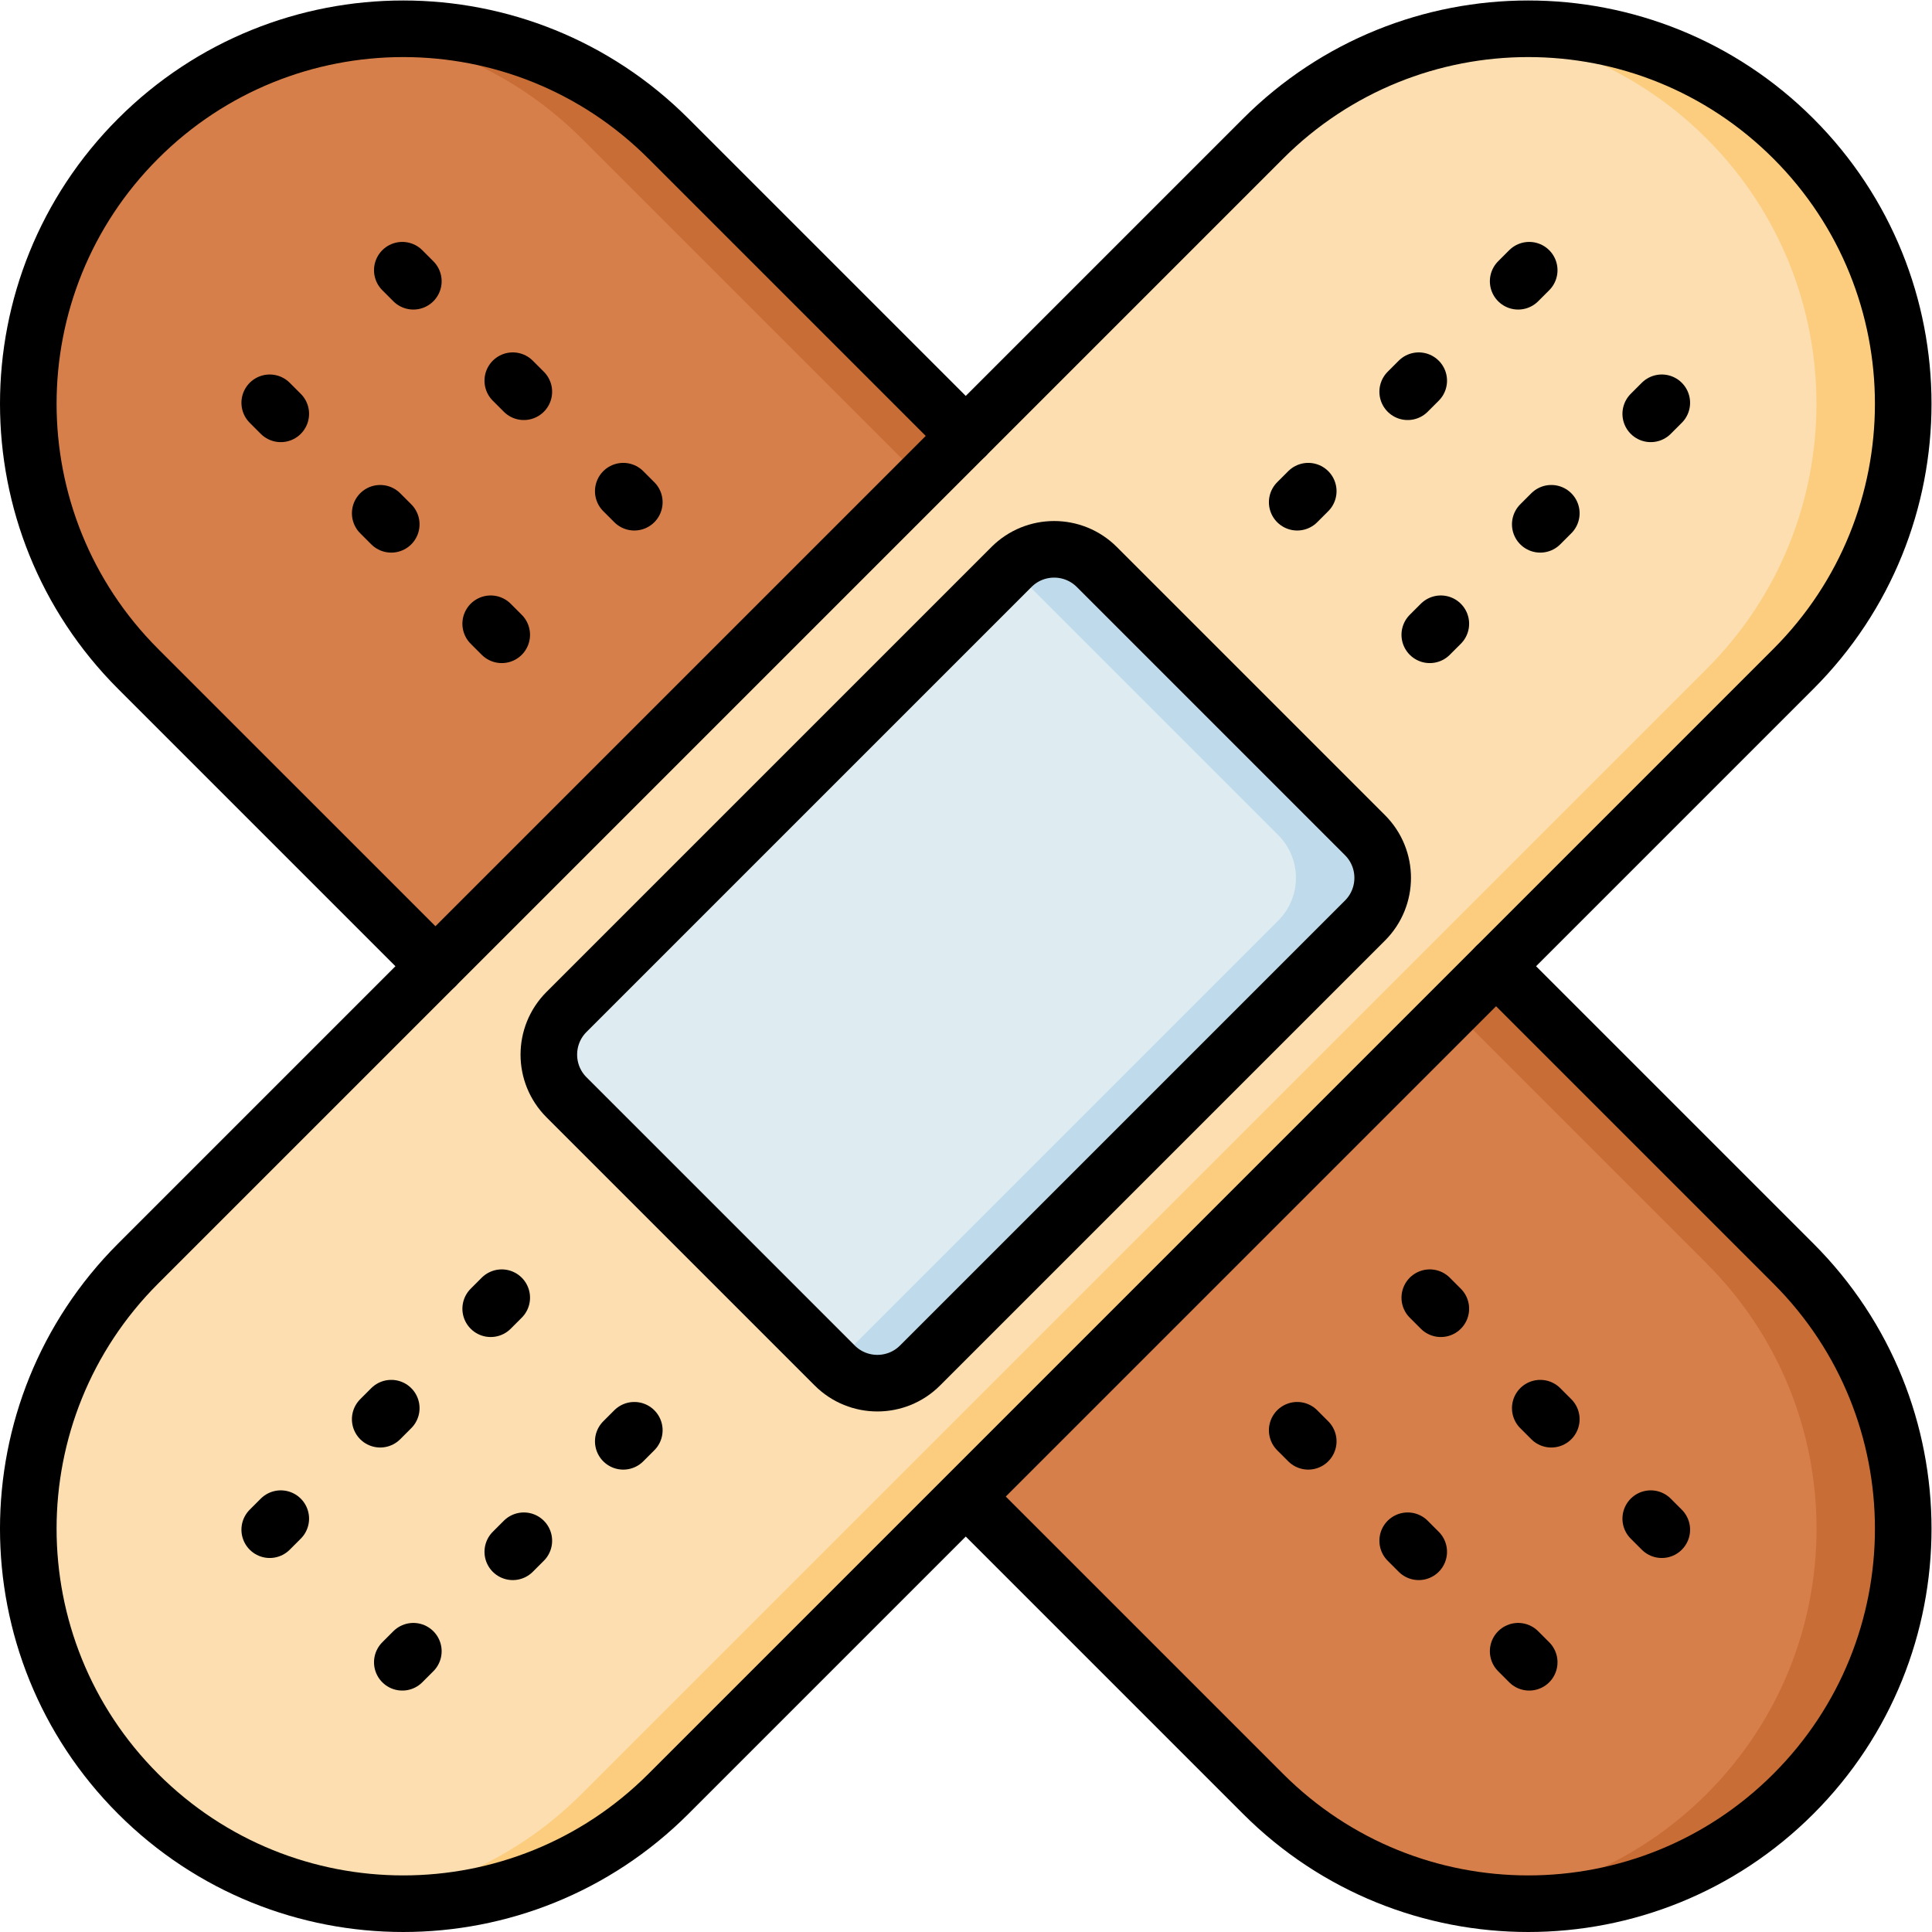 <?xml version="1.0" encoding="UTF-8" standalone="no"?>
<!-- Created with Inkscape (http://www.inkscape.org/) -->

<svg
   version="1.1"
   id="svg10833"
   xml:space="preserve"
   width="682.667"
   height="682.667"
   viewBox="0 0 682.667 682.667"
   xmlns="http://www.w3.org/2000/svg"
   xmlns:svg="http://www.w3.org/2000/svg"><defs
     id="defs10837"><clipPath
       clipPathUnits="userSpaceOnUse"
       id="clipPath10847"><path
         d="M 0,512 H 512 V 0 H 0 Z"
         id="path10845" /></clipPath></defs><g
     id="g10839"
     transform="matrix(1.333,0,0,-1.333,0,682.667)"><g
       id="g10841"><g
         id="g10843"
         clip-path="url(#clipPath10847)"><g
           id="g10849"
           transform="translate(36.614,334.813)"><path
             d="m 0,0 c -38.818,38.818 -38.818,101.755 0,140.573 38.818,38.818 101.754,38.818 140.573,0 l 298.199,-298.2 c 38.819,-38.818 38.819,-101.755 0,-140.573 -38.817,-38.818 -101.754,-38.818 -140.572,0 z"
             style="fill:#d77f4a;fill-opacity:1;fill-rule:nonzero;stroke:none"
             id="path10851" /></g><g
           id="g10853"
           transform="translate(475.386,177.186)"><path
             d="m 0,0 -298.2,298.2 c -22.336,22.336 -52.657,31.816 -81.774,28.447 21.486,-2.485 42.317,-11.964 58.799,-28.447 L -22.975,0 c 38.818,-38.818 38.818,-101.755 0,-140.573 -16.482,-16.482 -37.313,-25.961 -58.799,-28.448 29.117,-3.368 59.438,6.112 81.774,28.448 C 38.818,-101.755 38.818,-38.818 0,0"
             style="fill:#c86d36;fill-opacity:1;fill-rule:nonzero;stroke:none"
             id="path10855" /></g><g
           id="g10857"
           transform="translate(334.813,475.387)"><path
             d="m 0,0 c 38.818,38.817 101.755,38.817 140.573,0 38.818,-38.818 38.818,-101.755 0,-140.573 l -298.2,-298.2 c -38.818,-38.818 -101.755,-38.818 -140.573,0 -38.818,38.818 -38.818,101.754 0,140.573 z"
             style="fill:#fddeb0;fill-opacity:1;fill-rule:nonzero;stroke:none"
             id="path10859" /></g><g
           id="g10861"
           transform="translate(361.83,268.115)"><path
             d="m 0,0 -117.945,-117.945 c -6.248,-6.249 -16.379,-6.249 -22.628,0 l -71.087,71.088 c -6.249,6.248 -6.249,16.378 0,22.627 L -93.715,93.715 c 6.248,6.249 16.379,6.249 22.628,0 L 0,22.627 C 6.249,16.379 6.249,6.248 0,0"
             style="fill:#deecf1;fill-opacity:1;fill-rule:nonzero;stroke:none"
             id="path10863" /></g><g
           id="g10865"
           transform="translate(475.386,475.387)"><path
             d="M 0,0 C -22.339,22.339 -52.666,31.818 -81.786,28.445 -60.305,25.958 -39.479,16.479 -23,0 c 38.818,-38.818 38.818,-101.755 0,-140.573 l -298.2,-298.2 c -16.479,-16.479 -37.304,-25.958 -58.786,-28.446 29.121,-3.373 59.447,6.107 81.786,28.446 L 0,-140.573 C 38.818,-101.755 38.818,-38.818 0,0"
             style="fill:#fccd7f;fill-opacity:1;fill-rule:nonzero;stroke:none"
             id="path10867" /></g><g
           id="g10869"
           transform="translate(361.83,290.742)"><path
             d="m 0,0 -71.087,71.088 c -6.249,6.248 -16.38,6.248 -22.628,0 L -93.897,70.905 -22.992,0 c 6.249,-6.248 6.249,-16.379 0,-22.627 l -117.763,-117.763 0.182,-0.182 c 6.249,-6.248 16.38,-6.248 22.628,0 L 0,-22.627 C 6.249,-16.379 6.249,-6.248 0,0"
             style="fill:#bfdbeb;fill-opacity:1;fill-rule:nonzero;stroke:none"
             id="path10871" /></g><g
           id="g10873"
           transform="translate(334.813,475.387)"><path
             d="m 0,0 c 38.818,38.817 101.755,38.817 140.573,0 38.818,-38.818 38.818,-101.755 0,-140.573 l -298.2,-298.2 c -38.818,-38.818 -101.755,-38.818 -140.573,0 -38.818,38.818 -38.818,101.754 0,140.573 z"
             style="fill:none;stroke:#000000;stroke-width:15;stroke-linecap:round;stroke-linejoin:round;stroke-miterlimit:10;stroke-dasharray:none;stroke-opacity:1"
             id="path10875" /></g><g
           id="g10877"
           transform="translate(130.07,165.214)"><path
             d="M 0,0 2.929,2.928"
             style="fill:none;stroke:#000000;stroke-width:15;stroke-linecap:round;stroke-linejoin:round;stroke-miterlimit:10;stroke-dasharray:none;stroke-opacity:1"
             id="path10879" /></g><g
           id="g10881"
           transform="translate(165.213,130.07)"><path
             d="M 0,0 2.929,2.929"
             style="fill:none;stroke:#000000;stroke-width:15;stroke-linecap:round;stroke-linejoin:round;stroke-miterlimit:10;stroke-dasharray:none;stroke-opacity:1"
             id="path10883" /></g><g
           id="g10885"
           transform="translate(100.784,135.928)"><path
             d="M 0,0 2.929,2.929"
             style="fill:none;stroke:#000000;stroke-width:15;stroke-linecap:round;stroke-linejoin:round;stroke-miterlimit:10;stroke-dasharray:none;stroke-opacity:1"
             id="path10887" /></g><g
           id="g10889"
           transform="translate(135.927,100.784)"><path
             d="M 0,0 2.929,2.929"
             style="fill:none;stroke:#000000;stroke-width:15;stroke-linecap:round;stroke-linejoin:round;stroke-miterlimit:10;stroke-dasharray:none;stroke-opacity:1"
             id="path10891" /></g><g
           id="g10893"
           transform="translate(71.498,106.642)"><path
             d="M 0,0 2.929,2.929"
             style="fill:none;stroke:#000000;stroke-width:15;stroke-linecap:round;stroke-linejoin:round;stroke-miterlimit:10;stroke-dasharray:none;stroke-opacity:1"
             id="path10895" /></g><g
           id="g10897"
           transform="translate(106.642,71.498)"><path
             d="M 0,0 2.928,2.929"
             style="fill:none;stroke:#000000;stroke-width:15;stroke-linecap:round;stroke-linejoin:round;stroke-miterlimit:10;stroke-dasharray:none;stroke-opacity:1"
             id="path10899" /></g><g
           id="g10901"
           transform="translate(402.43,437.573)"><path
             d="M 0,0 2.928,2.929"
             style="fill:none;stroke:#000000;stroke-width:15;stroke-linecap:round;stroke-linejoin:round;stroke-miterlimit:10;stroke-dasharray:none;stroke-opacity:1"
             id="path10903" /></g><g
           id="g10905"
           transform="translate(437.573,402.43)"><path
             d="M 0,0 2.929,2.929"
             style="fill:none;stroke:#000000;stroke-width:15;stroke-linecap:round;stroke-linejoin:round;stroke-miterlimit:10;stroke-dasharray:none;stroke-opacity:1"
             id="path10907" /></g><g
           id="g10909"
           transform="translate(373.144,408.287)"><path
             d="M 0,0 2.929,2.929"
             style="fill:none;stroke:#000000;stroke-width:15;stroke-linecap:round;stroke-linejoin:round;stroke-miterlimit:10;stroke-dasharray:none;stroke-opacity:1"
             id="path10911" /></g><g
           id="g10913"
           transform="translate(408.287,373.144)"><path
             d="M 0,0 2.929,2.929"
             style="fill:none;stroke:#000000;stroke-width:15;stroke-linecap:round;stroke-linejoin:round;stroke-miterlimit:10;stroke-dasharray:none;stroke-opacity:1"
             id="path10915" /></g><g
           id="g10917"
           transform="translate(343.858,379.001)"><path
             d="M 0,0 2.929,2.929"
             style="fill:none;stroke:#000000;stroke-width:15;stroke-linecap:round;stroke-linejoin:round;stroke-miterlimit:10;stroke-dasharray:none;stroke-opacity:1"
             id="path10919" /></g><g
           id="g10921"
           transform="translate(379.001,343.858)"><path
             d="M 0,0 2.929,2.928"
             style="fill:none;stroke:#000000;stroke-width:15;stroke-linecap:round;stroke-linejoin:round;stroke-miterlimit:10;stroke-dasharray:none;stroke-opacity:1"
             id="path10923" /></g><g
           id="g10925"
           transform="translate(361.83,268.115)"><path
             d="m 0,0 -117.945,-117.945 c -6.248,-6.249 -16.379,-6.249 -22.628,0 l -71.087,71.088 c -6.249,6.248 -6.249,16.378 0,22.627 L -93.715,93.715 c 6.248,6.249 16.379,6.249 22.628,0 L 0,22.627 C 6.249,16.379 6.249,6.248 0,0 Z"
             style="fill:none;stroke:#000000;stroke-width:15;stroke-linecap:round;stroke-linejoin:round;stroke-miterlimit:10;stroke-dasharray:none;stroke-opacity:1"
             id="path10927" /></g><g
           id="g10929"
           transform="translate(396.572,256.001)"><path
             d="m 0,0 78.814,-78.814 c 38.819,-38.819 38.819,-101.755 0,-140.574 -38.817,-38.817 -101.754,-38.817 -140.572,0 l -78.568,78.569"
             style="fill:none;stroke:#000000;stroke-width:15;stroke-linecap:round;stroke-linejoin:round;stroke-miterlimit:10;stroke-dasharray:none;stroke-opacity:1"
             id="path10931" /></g><g
           id="g10933"
           transform="translate(115.432,255.996)"><path
             d="m 0,0 -78.818,78.817 c -38.818,38.819 -38.818,101.755 0,140.574 38.818,38.817 101.755,38.817 140.573,0 l 78.818,-78.819"
             style="fill:none;stroke:#000000;stroke-width:15;stroke-linecap:round;stroke-linejoin:round;stroke-miterlimit:10;stroke-dasharray:none;stroke-opacity:1"
             id="path10935" /></g><g
           id="g10937"
           transform="translate(165.213,381.93)"><path
             d="M 0,0 2.929,-2.929"
             style="fill:none;stroke:#000000;stroke-width:15;stroke-linecap:round;stroke-linejoin:round;stroke-miterlimit:10;stroke-dasharray:none;stroke-opacity:1"
             id="path10939" /></g><g
           id="g10941"
           transform="translate(130.07,346.786)"><path
             d="M 0,0 2.929,-2.928"
             style="fill:none;stroke:#000000;stroke-width:15;stroke-linecap:round;stroke-linejoin:round;stroke-miterlimit:10;stroke-dasharray:none;stroke-opacity:1"
             id="path10943" /></g><g
           id="g10945"
           transform="translate(135.927,411.216)"><path
             d="M 0,0 2.929,-2.929"
             style="fill:none;stroke:#000000;stroke-width:15;stroke-linecap:round;stroke-linejoin:round;stroke-miterlimit:10;stroke-dasharray:none;stroke-opacity:1"
             id="path10947" /></g><g
           id="g10949"
           transform="translate(100.784,376.072)"><path
             d="M 0,0 2.929,-2.929"
             style="fill:none;stroke:#000000;stroke-width:15;stroke-linecap:round;stroke-linejoin:round;stroke-miterlimit:10;stroke-dasharray:none;stroke-opacity:1"
             id="path10951" /></g><g
           id="g10953"
           transform="translate(106.642,440.502)"><path
             d="M 0,0 2.928,-2.929"
             style="fill:none;stroke:#000000;stroke-width:15;stroke-linecap:round;stroke-linejoin:round;stroke-miterlimit:10;stroke-dasharray:none;stroke-opacity:1"
             id="path10955" /></g><g
           id="g10957"
           transform="translate(71.498,405.358)"><path
             d="M 0,0 2.929,-2.929"
             style="fill:none;stroke:#000000;stroke-width:15;stroke-linecap:round;stroke-linejoin:round;stroke-miterlimit:10;stroke-dasharray:none;stroke-opacity:1"
             id="path10959" /></g><g
           id="g10961"
           transform="translate(437.573,109.57)"><path
             d="M 0,0 2.929,-2.929"
             style="fill:none;stroke:#000000;stroke-width:15;stroke-linecap:round;stroke-linejoin:round;stroke-miterlimit:10;stroke-dasharray:none;stroke-opacity:1"
             id="path10963" /></g><g
           id="g10965"
           transform="translate(402.43,74.427)"><path
             d="M 0,0 2.928,-2.929"
             style="fill:none;stroke:#000000;stroke-width:15;stroke-linecap:round;stroke-linejoin:round;stroke-miterlimit:10;stroke-dasharray:none;stroke-opacity:1"
             id="path10967" /></g><g
           id="g10969"
           transform="translate(408.287,138.856)"><path
             d="M 0,0 2.929,-2.929"
             style="fill:none;stroke:#000000;stroke-width:15;stroke-linecap:round;stroke-linejoin:round;stroke-miterlimit:10;stroke-dasharray:none;stroke-opacity:1"
             id="path10971" /></g><g
           id="g10973"
           transform="translate(373.144,103.713)"><path
             d="M 0,0 2.929,-2.929"
             style="fill:none;stroke:#000000;stroke-width:15;stroke-linecap:round;stroke-linejoin:round;stroke-miterlimit:10;stroke-dasharray:none;stroke-opacity:1"
             id="path10975" /></g><g
           id="g10977"
           transform="translate(379.001,168.142)"><path
             d="M 0,0 2.929,-2.928"
             style="fill:none;stroke:#000000;stroke-width:15;stroke-linecap:round;stroke-linejoin:round;stroke-miterlimit:10;stroke-dasharray:none;stroke-opacity:1"
             id="path10979" /></g><g
           id="g10981"
           transform="translate(343.858,132.999)"><path
             d="M 0,0 2.929,-2.929"
             style="fill:none;stroke:#000000;stroke-width:15;stroke-linecap:round;stroke-linejoin:round;stroke-miterlimit:10;stroke-dasharray:none;stroke-opacity:1"
             id="path10983" /></g></g></g></g></svg>
